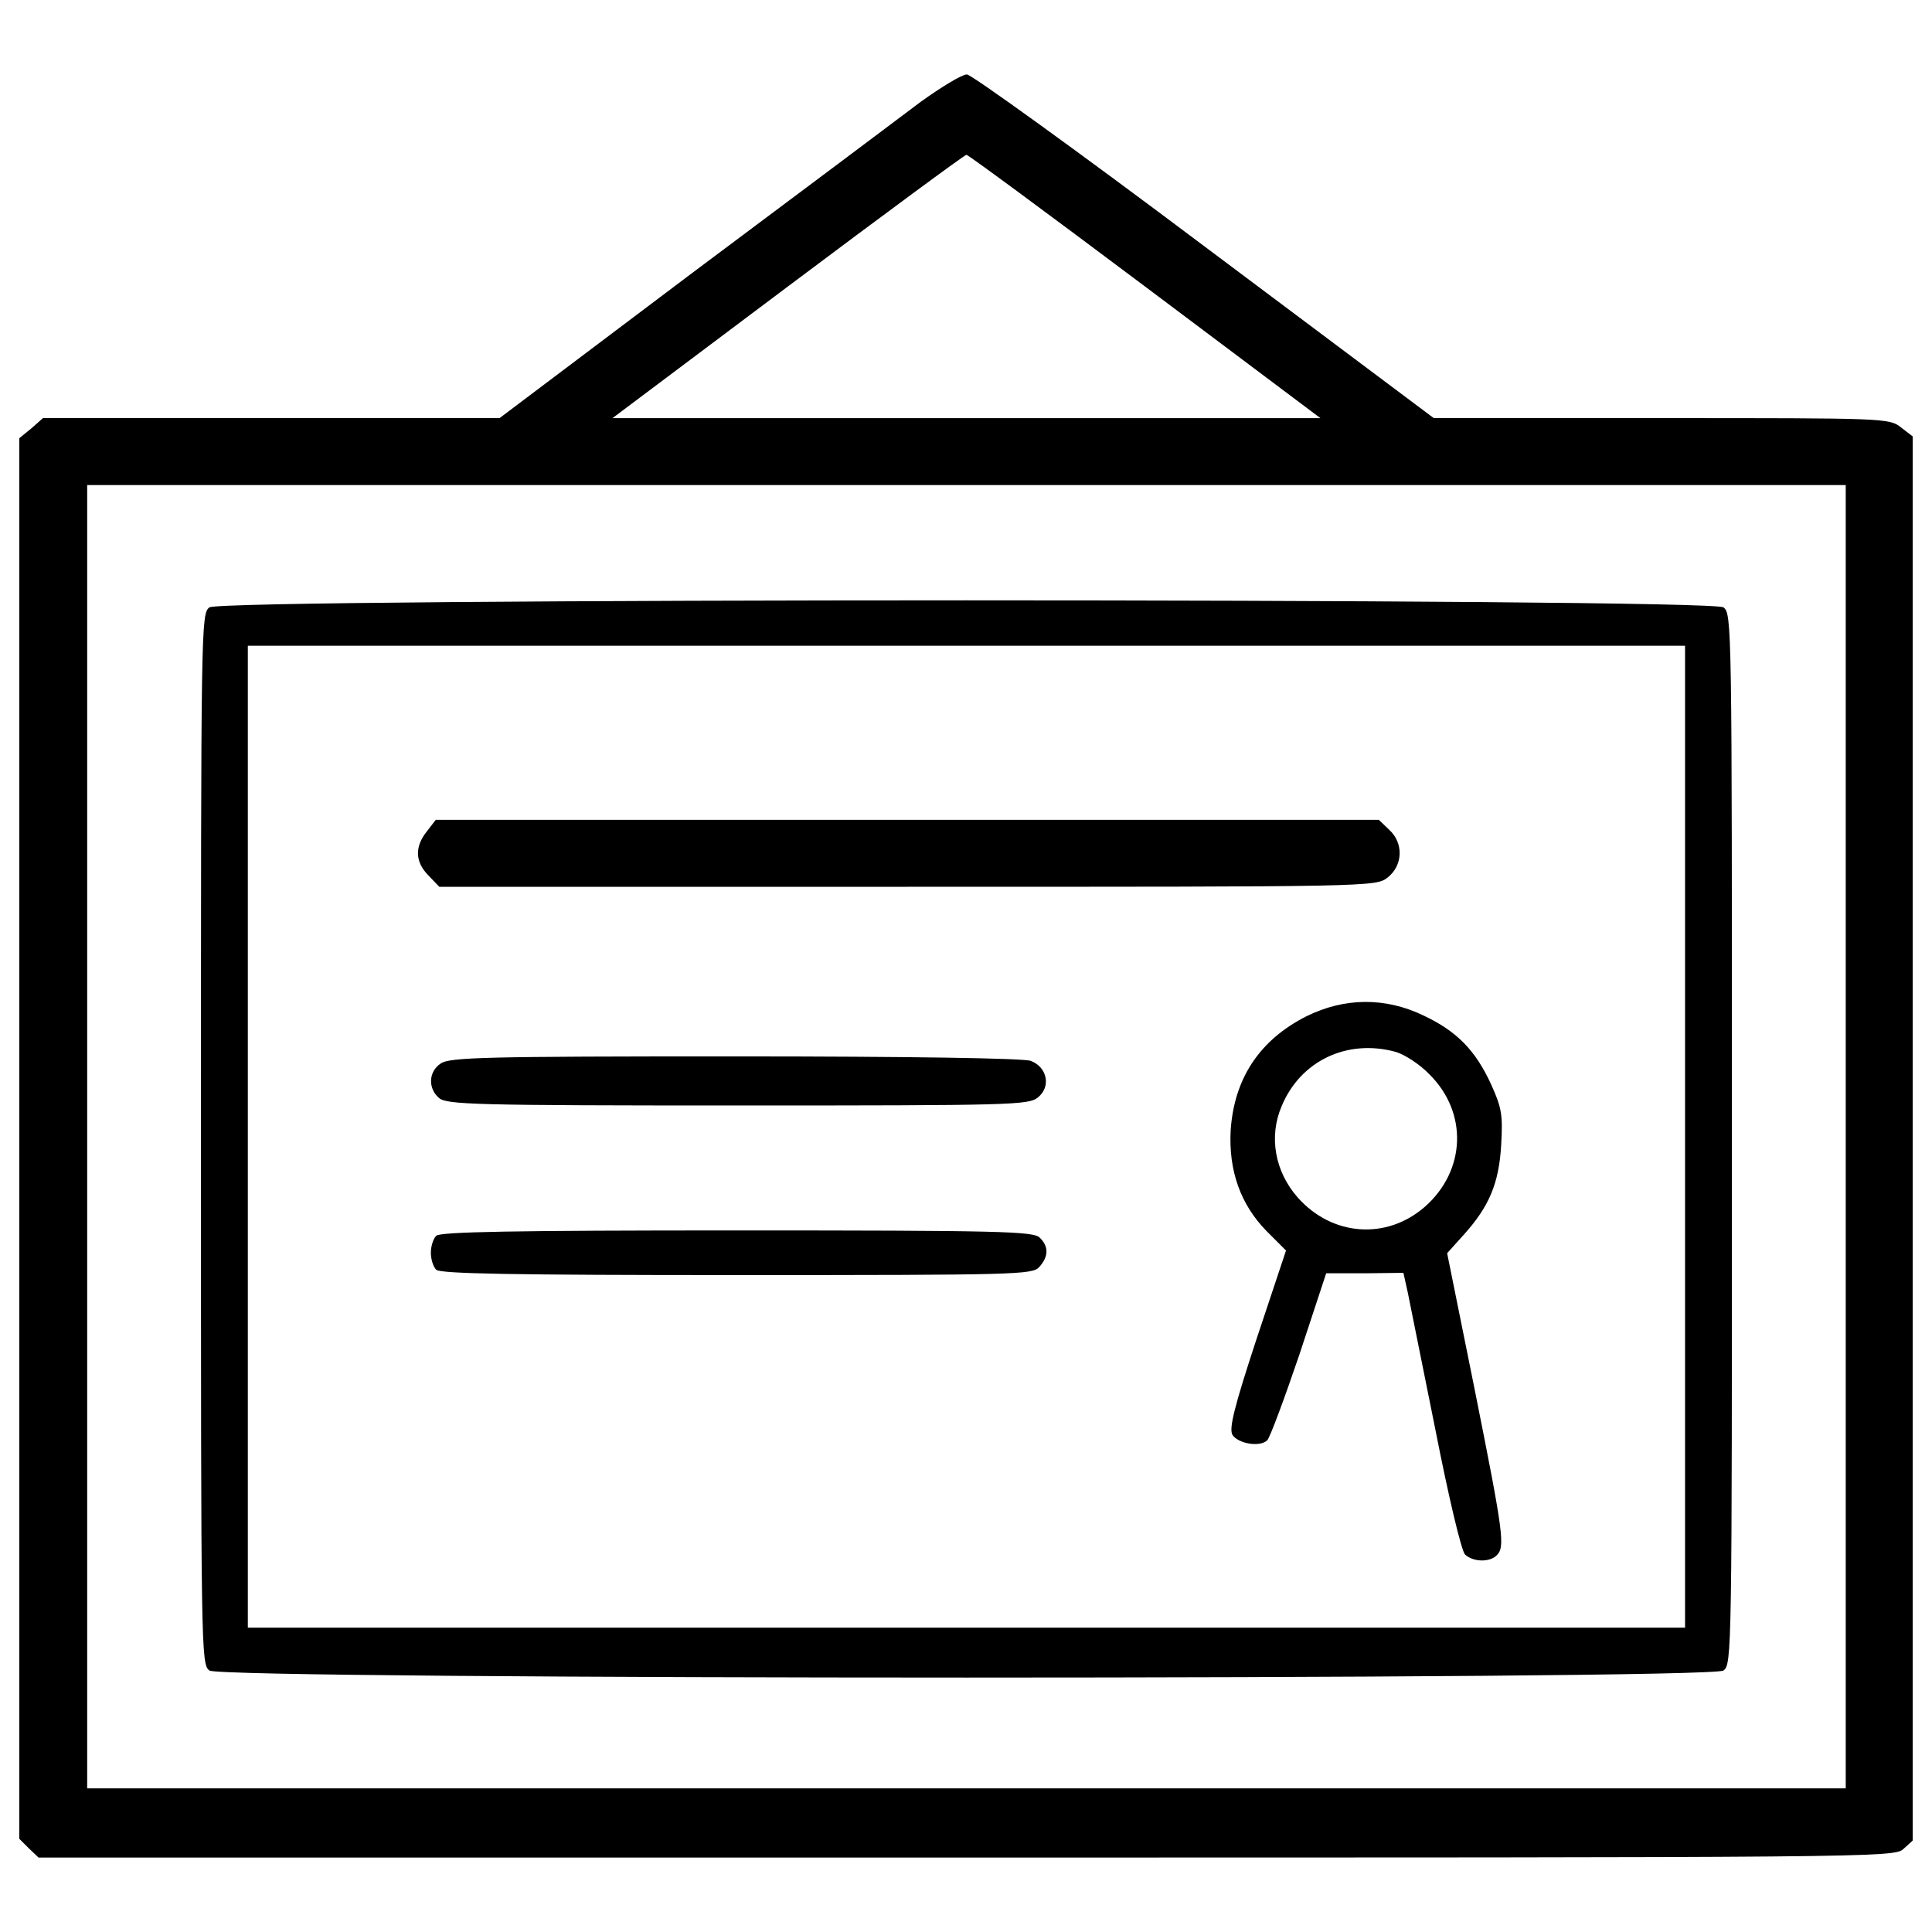 <?xml version="1.0" encoding="utf-8"?>
<!-- Svg Vector Icons : http://www.onlinewebfonts.com/icon -->
<!DOCTYPE svg PUBLIC "-//W3C//DTD SVG 1.1//EN" "http://www.w3.org/Graphics/SVG/1.1/DTD/svg11.dtd">
<svg version="1.1" xmlns="http://www.w3.org/2000/svg" xmlns:xlink="http://www.w3.org/1999/xlink" x="0px" y="0px" viewBox="0 0 1000 1000" enable-background="new 0 0 1000 1000" xml:space="preserve">
<g><g transform="translate(0,511) scale(0.1,-0.1)"><path d="M4766.7,4583.8c-104-78.5-639.9-480.5-1187.5-889.4l-993.4-748.5H1403H222.5l-60.1-53.1l-62.4-50.8V-782.9v-3624.7l48.5-48.5l50.8-48.5H5000c4689.8,0,4803,0,4851.5,43.9l48.5,43.9v3634v3634l-60.1,46.2c-60.1,48.5-83.2,48.5-1240.6,48.5H7421.1l-1187.5,889.4c-651.5,489.8-1205.9,889.4-1229,889.4C4979.2,4724.7,4872.9,4660,4766.7,4583.8z M5926.4,3627.3l907.9-681.5h-1832h-1832l907.9,681.5c499,374.3,914.9,681.5,924.1,681.5S5427.4,4001.6,5926.4,3627.3z M9553.5-773.7v-3372.9H5002.3H451.2v3372.9v3372.9h4551.2h4551.1V-773.7z"/><path d="M1084.2,1966.3c-43.9-32.3-43.9-87.8-43.9-2751.5c0-2663.7,0-2719.1,43.9-2751.5c69.3-48.5,7767-48.5,7836.3,0c43.9,32.3,43.9,87.8,43.9,2751.5c0,2663.7,0,2719.2-43.9,2751.5C8851.2,2014.8,1153.5,2014.8,1084.2,1966.3z M8721.8-773.7v-2541.2H5002.3H1282.8v2541.2v2541.2h3719.5h3719.5V-773.7z"/><path d="M2209.2,806.5c-64.7-80.9-60.1-159.4,9.2-228.7l55.4-57.8h2423.4c2416.5,0,2423.4,0,2485.8,48.5c78.5,62.4,83.2,177.9,6.9,247.2l-53.1,50.8H4697.4H2255.4L2209.2,806.5z"/><path d="M6762.7-149.9C6520.1-272.3,6388.5-471,6370-739c-11.6-210.2,50.8-385.8,187.1-524.4l99.3-99.3L6504-1820.2c-117.8-358.1-143.2-464.4-124.8-496.7c30.1-46.2,143.2-64.7,180.2-27.7c13.8,13.8,87.8,212.5,166.3,443.6l138.6,420.5h201l198.7,2.3l23.1-104c11.6-57.8,76.2-378.9,143.2-711.5c67-341.9,134-623.8,152.5-642.2c41.6-39.3,127.1-41.6,164-4.6c43.9,43.9,37,104-113.2,854.8l-143.2,709.2l83.2,92.4c134,147.8,184.8,268,196.4,466.7c9.3,157.1,2.3,194.1-50.8,311.9c-80.9,177.9-177.9,277.2-348.8,358.1C7171.6-50.6,6959.1-52.9,6762.7-149.9z M7224.8-334.7c46.2-13.9,124.7-64.7,173.3-115.5c201-198.7,189.4-499-23.1-686.1c-198.7-173.3-480.5-152.5-658.4,48.5c-117.8,134-150.2,314.2-83.2,471.3C6730.4-380.9,6972.9-265.4,7224.8-334.7z"/><path d="M2280.9-394.8c-62.4-41.6-67-127.1-9.2-177.9c39.3-34.7,180.2-39.3,1545.6-39.3c1423.1,0,1506.2,2.3,1554.8,41.6c69.3,55.5,48.5,157.1-37,189.4c-34.7,13.8-639.9,23.1-1529.4,23.1C2509.6-357.8,2327.1-362.4,2280.9-394.8z"/><path d="M2257.8-1286.5c-16.2-16.2-27.7-55.4-27.7-87.8c0-32.4,11.6-71.6,27.7-87.8c20.8-20.8,397.4-27.7,1554.8-27.7c1453.1,0,1531.7,2.3,1566.3,41.6c48.5,53.1,50.8,106.3,2.3,152.5c-32.3,32.3-205.6,37-1566.3,37C2657.4-1258.8,2278.6-1265.7,2257.8-1286.5z"/></g></g>
</svg>